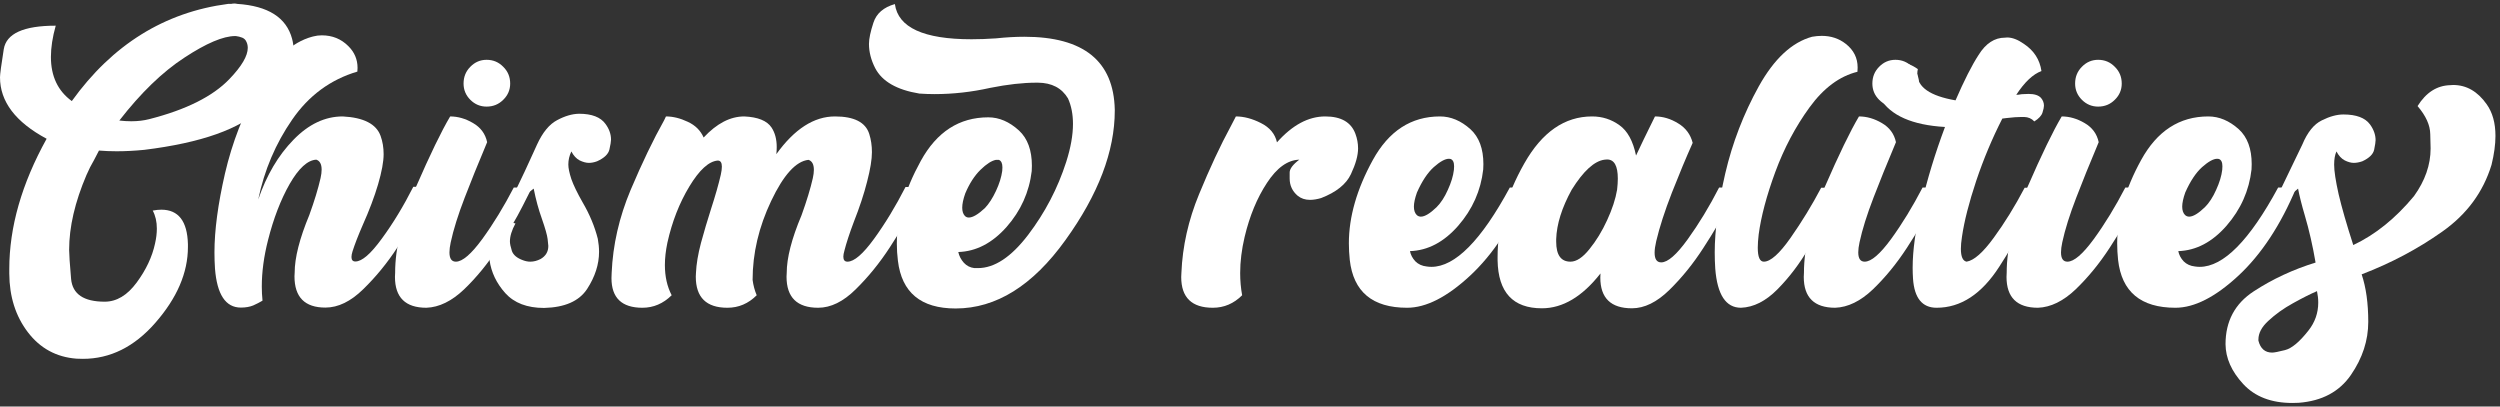 <svg width="246" height="40" viewBox="0 0 246 40" fill="none" xmlns="http://www.w3.org/2000/svg">
<rect x="0" y="0" width="246" height="40" fill="#333333" stroke="none"/>
<path d="M241.105 8.381C241.199 8.369 241.293 8.363 241.387 8.363C242.699 8.363 243.801 8.996 244.691 10.262C245.266 11.07 245.553 12.107 245.553 13.373C245.553 14.217 245.424 15.166 245.166 16.221C244.346 18.904 242.729 21.096 240.314 22.795C237.912 24.494 235.27 25.895 232.387 26.996C232.82 28.285 233.037 29.844 233.037 31.672C233.037 33.5 232.469 35.24 231.332 36.893C230.195 38.545 228.484 39.459 226.199 39.635C225.988 39.647 225.777 39.652 225.566 39.652C223.492 39.652 221.881 39.031 220.732 37.789C219.584 36.547 219.004 35.24 218.992 33.869C218.992 31.607 219.918 29.873 221.77 28.666C223.621 27.459 225.648 26.516 227.852 25.836C227.57 24.184 227.219 22.643 226.797 21.213C226.492 20.182 226.27 19.297 226.129 18.559C226.059 18.629 225.93 18.734 225.742 18.875C225.566 19.004 225.385 19.115 225.197 19.209C225.068 19.279 224.957 19.314 224.863 19.314C224.828 19.314 224.793 19.309 224.758 19.297C224.664 19.262 224.594 19.203 224.547 19.121C224.5 19.027 224.477 18.934 224.477 18.84V18.559L224.494 18.488C224.775 17.914 225.068 17.305 225.373 16.66C225.725 15.91 226.117 15.096 226.551 14.217C227.055 13.01 227.693 12.219 228.467 11.844C229.24 11.457 229.949 11.264 230.594 11.264C231.859 11.264 232.732 11.592 233.213 12.248C233.576 12.752 233.758 13.268 233.758 13.795C233.758 13.959 233.711 14.27 233.617 14.727C233.523 15.172 233.137 15.553 232.457 15.869C232.152 15.975 231.871 16.027 231.613 16.027C231.344 16.027 231.045 15.945 230.717 15.781C230.389 15.605 230.119 15.312 229.908 14.902C229.756 15.23 229.68 15.664 229.68 16.203C229.68 16.824 229.826 17.791 230.119 19.104C230.424 20.404 230.904 22.074 231.561 24.113C233.729 23.094 235.721 21.488 237.537 19.297C238.627 17.785 239.172 16.221 239.172 14.604C239.172 14.545 239.16 14.076 239.137 13.197C239.125 12.318 238.709 11.398 237.889 10.438C238.721 9.102 239.793 8.416 241.105 8.381ZM227.992 28.648C227.336 28.93 226.545 29.328 225.619 29.844C224.705 30.348 223.902 30.922 223.211 31.566C222.555 32.164 222.227 32.779 222.227 33.412V33.518C222.426 34.303 222.877 34.695 223.58 34.695C223.779 34.695 224.201 34.613 224.846 34.449C225.502 34.285 226.264 33.652 227.131 32.551C227.787 31.73 228.115 30.805 228.115 29.773C228.115 29.41 228.074 29.035 227.992 28.648Z" fill="white"/>
<path d="M217.296 11.457C218.362 11.457 219.364 11.879 220.302 12.723C221.146 13.496 221.567 14.639 221.567 16.15C221.567 16.326 221.562 16.502 221.55 16.678C221.315 18.752 220.495 20.598 219.089 22.215C217.683 23.82 216.101 24.652 214.343 24.711C214.413 25.074 214.589 25.408 214.87 25.713C215.163 26.006 215.538 26.176 215.995 26.223C216.147 26.246 216.3 26.258 216.452 26.258C218.784 26.258 221.356 23.656 224.169 18.453H225.962C224.427 22.133 222.522 25.027 220.249 27.137C217.987 29.234 215.925 30.283 214.062 30.283C210.651 30.283 208.771 28.713 208.419 25.572C208.36 25.021 208.331 24.477 208.331 23.938C208.331 21.336 209.116 18.605 210.687 15.746C212.257 12.887 214.46 11.457 217.296 11.457ZM218.333 15.641C218.286 15.629 218.233 15.623 218.175 15.623C217.8 15.623 217.302 15.898 216.681 16.449C216.071 17 215.521 17.832 215.028 18.945C214.829 19.508 214.729 19.971 214.729 20.334C214.729 20.697 214.823 20.973 215.011 21.16C215.128 21.266 215.263 21.318 215.415 21.318C215.802 21.318 216.317 21.008 216.962 20.387C217.384 19.965 217.753 19.396 218.069 18.682C218.397 17.967 218.597 17.311 218.667 16.713C218.679 16.584 218.685 16.467 218.685 16.361C218.685 15.963 218.567 15.723 218.333 15.641Z" fill="white"/>
<path d="M206.459 5.885C207.104 5.885 207.648 6.113 208.094 6.57C208.551 7.016 208.779 7.566 208.779 8.223C208.779 8.844 208.551 9.377 208.094 9.822C207.648 10.268 207.104 10.49 206.459 10.49C205.838 10.49 205.305 10.268 204.859 9.822C204.414 9.377 204.191 8.844 204.191 8.223C204.191 7.566 204.414 7.016 204.859 6.57C205.305 6.113 205.838 5.885 206.459 5.885ZM202.873 11.457C203.635 11.457 204.385 11.674 205.123 12.107C205.873 12.541 206.336 13.168 206.512 13.988C206.43 14.211 206.336 14.44 206.23 14.674C205.609 16.139 204.971 17.721 204.314 19.42C203.658 21.119 203.195 22.596 202.926 23.85C202.844 24.236 202.803 24.564 202.803 24.834C202.803 25.443 203.014 25.748 203.436 25.748C204.08 25.748 204.947 25.004 206.037 23.516C207.127 22.016 208.158 20.328 209.131 18.453H210.924L210.01 20.264C209.4 21.471 208.592 22.848 207.584 24.395C206.576 25.941 205.463 27.301 204.244 28.473C203.025 29.633 201.789 30.236 200.535 30.283C198.473 30.283 197.441 29.27 197.441 27.242C197.441 27.113 197.447 26.979 197.459 26.838C197.459 24.365 198.145 21.547 199.516 18.383C200.898 15.207 202.018 12.898 202.873 11.457Z" fill="white"/>
<path d="M197.293 3.705C197.363 3.693 197.434 3.688 197.504 3.688C198.008 3.688 198.559 3.898 199.156 4.32C200.141 4.977 200.715 5.867 200.879 6.992C200.047 7.297 199.221 8.076 198.4 9.33C198.541 9.33 198.664 9.318 198.77 9.295C198.887 9.271 199.016 9.26 199.156 9.26C199.32 9.248 199.473 9.242 199.613 9.242C200.199 9.242 200.609 9.377 200.844 9.646C201.031 9.869 201.125 10.121 201.125 10.402C201.125 10.543 201.078 10.766 200.984 11.07C200.891 11.375 200.621 11.668 200.176 11.949C199.918 11.668 199.584 11.521 199.174 11.51H198.91C198.535 11.51 198.049 11.545 197.451 11.615C197.311 11.639 197.17 11.656 197.029 11.668C196.045 13.59 195.189 15.629 194.463 17.785C193.748 19.93 193.279 21.77 193.057 23.305C192.986 23.762 192.951 24.154 192.951 24.482C192.951 25.256 193.139 25.678 193.514 25.748C194.24 25.631 195.131 24.846 196.186 23.393C197.252 21.939 198.266 20.299 199.227 18.471H201.002C199.9 20.943 198.477 23.533 196.73 26.24C194.996 28.936 192.939 30.283 190.561 30.283C189.143 30.283 188.369 29.328 188.24 27.418C188.217 27.066 188.205 26.703 188.205 26.328C188.205 24.641 188.492 22.566 189.066 20.105C189.641 17.633 190.414 15.096 191.387 12.494C188.164 12.307 186.037 11.369 185.006 9.682C184.854 9.318 184.777 8.961 184.777 8.609C184.777 8.27 184.895 7.854 185.129 7.361C185.352 6.857 185.797 6.488 186.465 6.254C186.652 6.195 186.846 6.166 187.045 6.166C187.561 6.166 188.117 6.377 188.715 6.799C188.68 6.963 188.662 7.115 188.662 7.256C188.662 8.568 189.916 9.441 192.424 9.875C193.279 7.906 194.035 6.418 194.691 5.41C195.395 4.273 196.262 3.705 197.293 3.705Z" fill="white"/>
<path d="M186.509 5.885C187.153 5.885 187.698 6.113 188.144 6.57C188.601 7.016 188.829 7.566 188.829 8.223C188.829 8.844 188.601 9.377 188.144 9.822C187.698 10.268 187.153 10.49 186.509 10.49C185.888 10.49 185.354 10.268 184.909 9.822C184.464 9.377 184.241 8.844 184.241 8.223C184.241 7.566 184.464 7.016 184.909 6.57C185.354 6.113 185.888 5.885 186.509 5.885ZM182.923 11.457C183.685 11.457 184.435 11.674 185.173 12.107C185.923 12.541 186.386 13.168 186.562 13.988C186.479 14.211 186.386 14.44 186.28 14.674C185.659 16.139 185.021 17.721 184.364 19.42C183.708 21.119 183.245 22.596 182.976 23.85C182.894 24.236 182.853 24.564 182.853 24.834C182.853 25.443 183.063 25.748 183.485 25.748C184.13 25.748 184.997 25.004 186.087 23.516C187.177 22.016 188.208 20.328 189.181 18.453H190.974L190.06 20.264C189.45 21.471 188.642 22.848 187.634 24.395C186.626 25.941 185.513 27.301 184.294 28.473C183.075 29.633 181.839 30.236 180.585 30.283C178.522 30.283 177.491 29.27 177.491 27.242C177.491 27.113 177.497 26.979 177.509 26.838C177.509 24.365 178.194 21.547 179.565 18.383C180.948 15.207 182.067 12.898 182.923 11.457Z" fill="white"/>
<path d="M171.312 30.283C169.824 30.283 168.98 29 168.781 26.434C168.746 25.918 168.729 25.385 168.729 24.834C168.729 22.666 169.074 20.076 169.766 17.064C170.469 14.053 171.57 11.193 173.07 8.486C174.582 5.779 176.328 4.156 178.309 3.617C178.637 3.559 178.953 3.529 179.258 3.529C180.172 3.529 180.963 3.793 181.631 4.32C182.404 4.93 182.791 5.703 182.791 6.641C182.791 6.781 182.785 6.922 182.773 7.062C181.016 7.496 179.445 8.662 178.062 10.56C176.68 12.459 175.555 14.58 174.688 16.924C173.832 19.256 173.287 21.307 173.053 23.076C172.994 23.58 172.965 24.014 172.965 24.377C172.965 25.291 173.164 25.748 173.562 25.748C174.219 25.748 175.098 24.963 176.199 23.393C177.301 21.822 178.303 20.182 179.205 18.471H180.998L180.189 20.264C179.639 21.471 178.906 22.848 177.992 24.395C177.09 25.941 176.059 27.301 174.898 28.473C173.75 29.633 172.555 30.236 171.312 30.283Z" fill="white"/>
<path d="M156.662 11.457C157.658 11.457 158.555 11.744 159.352 12.318C160.148 12.881 160.693 13.877 160.986 15.307C161.514 14.182 161.959 13.256 162.322 12.529L162.85 11.457C163.635 11.457 164.396 11.685 165.135 12.143C165.873 12.588 166.348 13.227 166.559 14.059C165.914 15.5 165.234 17.129 164.52 18.945C163.816 20.75 163.301 22.344 162.973 23.727C162.867 24.184 162.814 24.564 162.814 24.869C162.814 25.502 163.031 25.818 163.465 25.818C164.109 25.818 164.977 25.062 166.066 23.551C167.168 22.027 168.199 20.328 169.16 18.453H170.953L170.039 20.264C169.43 21.471 168.621 22.848 167.613 24.395C166.617 25.941 165.504 27.318 164.273 28.525C163.043 29.732 161.812 30.336 160.582 30.336C158.508 30.336 157.471 29.328 157.471 27.312C157.471 27.184 157.477 27.049 157.488 26.908C155.695 29.193 153.773 30.336 151.723 30.336C148.875 30.336 147.422 28.766 147.363 25.625V25.273C147.363 22.238 148.236 19.18 149.982 16.098C151.729 13.004 153.955 11.457 156.662 11.457ZM157.893 15.711C156.885 15.84 155.807 16.824 154.658 18.664C153.686 20.434 153.176 22.057 153.129 23.533V23.779C153.129 25.092 153.598 25.748 154.535 25.748C155.121 25.748 155.742 25.338 156.398 24.518C157.066 23.697 157.646 22.748 158.139 21.67C158.643 20.58 158.971 19.578 159.123 18.664C159.17 18.254 159.193 17.891 159.193 17.574C159.193 16.32 158.842 15.693 158.139 15.693C158.057 15.693 157.975 15.699 157.893 15.711Z" fill="white"/>
<path d="M141.694 11.457C142.761 11.457 143.763 11.879 144.7 12.723C145.544 13.496 145.966 14.639 145.966 16.15C145.966 16.326 145.96 16.502 145.948 16.678C145.714 18.752 144.894 20.598 143.487 22.215C142.081 23.82 140.499 24.652 138.741 24.711C138.812 25.074 138.987 25.408 139.269 25.713C139.562 26.006 139.937 26.176 140.394 26.223C140.546 26.246 140.698 26.258 140.851 26.258C143.183 26.258 145.755 23.656 148.567 18.453H150.36C148.825 22.133 146.921 25.027 144.647 27.137C142.386 29.234 140.323 30.283 138.46 30.283C135.05 30.283 133.169 28.713 132.817 25.572C132.759 25.021 132.729 24.477 132.729 23.938C132.729 21.336 133.515 18.605 135.085 15.746C136.655 12.887 138.858 11.457 141.694 11.457ZM142.731 15.641C142.685 15.629 142.632 15.623 142.573 15.623C142.198 15.623 141.7 15.898 141.079 16.449C140.47 17 139.919 17.832 139.427 18.945C139.228 19.508 139.128 19.971 139.128 20.334C139.128 20.697 139.222 20.973 139.409 21.16C139.526 21.266 139.661 21.318 139.813 21.318C140.2 21.318 140.716 21.008 141.36 20.387C141.782 19.965 142.151 19.396 142.468 18.682C142.796 17.967 142.995 17.311 143.065 16.713C143.077 16.584 143.083 16.467 143.083 16.361C143.083 15.963 142.966 15.723 142.731 15.641Z" fill="white"/>
<path d="M121.611 11.457C122.396 11.457 123.217 11.674 124.072 12.107C124.939 12.541 125.467 13.174 125.654 14.006C127.166 12.307 128.748 11.457 130.4 11.457C131.959 11.457 132.949 12.025 133.371 13.162C133.547 13.631 133.635 14.111 133.635 14.604C133.635 15.295 133.4 16.139 132.932 17.135C132.463 18.131 131.484 18.916 129.996 19.49C129.598 19.607 129.234 19.666 128.906 19.666C128.426 19.666 128.021 19.531 127.693 19.262C127.166 18.816 126.902 18.248 126.902 17.557C126.902 17.533 126.902 17.34 126.902 16.977C126.902 16.613 127.219 16.191 127.852 15.711C126.703 15.746 125.643 16.508 124.67 17.996C123.697 19.473 122.965 21.242 122.473 23.305C122.18 24.547 122.033 25.736 122.033 26.873C122.033 27.623 122.098 28.35 122.227 29.053C121.406 29.873 120.445 30.283 119.344 30.283C117.27 30.283 116.232 29.275 116.232 27.26C116.232 27.131 116.238 26.996 116.25 26.855C116.355 24.242 116.936 21.658 117.99 19.104C119.045 16.537 120.088 14.305 121.119 12.406C121.295 12.078 121.459 11.762 121.611 11.457Z" fill="white"/>
<path d="M88.056 0.4C88.372 2.709 90.886 3.863 95.597 3.863C96.347 3.863 97.149 3.834 98.005 3.775C99.001 3.67 99.933 3.617 100.8 3.617C106.624 3.617 109.589 6.008 109.694 10.789V10.877C109.694 14.885 108.077 19.133 104.843 23.621C101.62 28.109 98.017 30.354 94.032 30.354C90.622 30.354 88.73 28.789 88.355 25.66C88.284 25.098 88.249 24.535 88.249 23.973C88.249 21.395 89.034 18.682 90.605 15.834C92.175 12.975 94.39 11.545 97.249 11.545C98.315 11.545 99.323 11.979 100.272 12.846C101.116 13.631 101.538 14.785 101.538 16.309C101.538 16.484 101.532 16.66 101.521 16.836C101.274 18.91 100.448 20.744 99.042 22.338C97.636 23.92 96.054 24.74 94.296 24.799C94.378 25.186 94.56 25.537 94.841 25.854C95.122 26.158 95.468 26.334 95.878 26.381H96.23C97.858 26.381 99.505 25.291 101.169 23.111C102.833 20.92 104.081 18.529 104.913 15.94C105.358 14.545 105.581 13.297 105.581 12.195C105.581 11.246 105.417 10.408 105.089 9.682C104.479 8.662 103.495 8.146 102.136 8.135H101.995C100.659 8.135 99.142 8.305 97.442 8.645C95.614 9.055 93.786 9.26 91.958 9.26C91.454 9.26 90.956 9.242 90.464 9.207C88.249 8.844 86.802 8.012 86.122 6.711C85.712 5.914 85.507 5.117 85.507 4.32C85.507 3.816 85.653 3.119 85.946 2.229C86.239 1.326 86.942 0.717 88.056 0.4ZM98.005 15.729C97.571 15.81 97.061 16.139 96.476 16.713C95.89 17.287 95.392 18.061 94.981 19.033C94.782 19.596 94.683 20.064 94.683 20.439C94.683 20.791 94.77 21.061 94.946 21.248C95.052 21.354 95.181 21.406 95.333 21.406C95.72 21.406 96.247 21.096 96.915 20.475C97.314 20.053 97.677 19.49 98.005 18.787C98.333 18.084 98.538 17.428 98.62 16.818C98.632 16.689 98.638 16.572 98.638 16.467C98.638 16.068 98.52 15.822 98.286 15.729H98.005Z" fill="white"/>
<path d="M65.53 11.457C66.222 11.457 66.936 11.633 67.675 11.984C68.413 12.324 68.935 12.84 69.239 13.531C70.528 12.148 71.858 11.457 73.23 11.457C74.577 11.516 75.474 11.879 75.919 12.547C76.259 13.062 76.429 13.701 76.429 14.463C76.429 14.685 76.417 14.92 76.394 15.166C78.175 12.693 80.097 11.457 82.159 11.457C84.046 11.457 85.171 12.031 85.534 13.18C85.71 13.73 85.798 14.328 85.798 14.973C85.798 15.688 85.64 16.654 85.323 17.873C85.019 19.08 84.579 20.41 84.005 21.863C83.583 22.988 83.278 23.92 83.091 24.658C83.02 24.904 82.985 25.104 82.985 25.256C82.985 25.584 83.12 25.748 83.39 25.748C84.046 25.748 84.919 24.998 86.009 23.498C87.099 21.998 88.13 20.299 89.103 18.4H90.895L89.981 20.211C89.372 21.418 88.564 22.795 87.556 24.342C86.548 25.889 85.429 27.266 84.198 28.473C82.98 29.68 81.749 30.283 80.507 30.283C78.433 30.283 77.395 29.264 77.395 27.225C77.395 27.107 77.401 26.984 77.413 26.855C77.413 25.379 77.899 23.486 78.872 21.178C79.376 19.783 79.745 18.57 79.98 17.539C80.05 17.223 80.085 16.947 80.085 16.713C80.085 16.174 79.909 15.846 79.558 15.729C78.327 15.857 77.103 17.205 75.884 19.771C74.665 22.338 74.056 24.928 74.056 27.541C74.126 28.08 74.261 28.584 74.46 29.053C73.64 29.873 72.679 30.283 71.577 30.283C69.503 30.283 68.466 29.264 68.466 27.225C68.466 27.107 68.472 26.984 68.483 26.855C68.519 26 68.683 25.016 68.976 23.902C69.28 22.789 69.608 21.682 69.96 20.58C70.394 19.244 70.716 18.113 70.927 17.188C70.997 16.871 71.032 16.607 71.032 16.396C71.032 15.998 70.897 15.799 70.628 15.799C69.749 15.869 68.817 16.719 67.833 18.348C66.849 19.977 66.128 21.822 65.671 23.885C65.507 24.67 65.425 25.402 65.425 26.082C65.425 27.207 65.647 28.197 66.093 29.053C65.261 29.873 64.3 30.283 63.21 30.283C61.183 30.283 60.169 29.311 60.169 27.365C60.169 27.201 60.175 27.031 60.187 26.855C60.304 24.102 60.925 21.383 62.05 18.699C63.187 16.016 64.288 13.725 65.355 11.826C65.413 11.697 65.472 11.574 65.53 11.457Z" fill="white"/>
<path d="M56.978 11.193C58.232 11.193 59.1 11.527 59.58 12.195C59.943 12.688 60.125 13.203 60.125 13.742C60.125 13.918 60.072 14.24 59.967 14.709C59.861 15.166 59.457 15.553 58.754 15.869C58.473 15.975 58.203 16.027 57.945 16.027C57.676 16.027 57.371 15.945 57.031 15.781C56.703 15.605 56.434 15.312 56.223 14.902C56.023 15.312 55.924 15.74 55.924 16.186C55.924 16.537 56.023 17.018 56.223 17.627C56.434 18.225 56.803 18.986 57.33 19.912C58.022 21.096 58.52 22.291 58.824 23.498C58.906 23.943 58.947 24.371 58.947 24.781C58.947 26.012 58.555 27.23 57.77 28.438C56.984 29.633 55.572 30.254 53.533 30.301C51.869 30.301 50.598 29.814 49.719 28.842C48.852 27.869 48.336 26.791 48.172 25.607C48.125 25.268 48.102 24.951 48.102 24.658C48.102 23.885 48.26 23.223 48.576 22.672C48.893 22.133 49.35 21.863 49.947 21.863C50.182 21.863 50.44 21.904 50.721 21.986C50.357 22.654 50.176 23.246 50.176 23.762C50.176 23.973 50.24 24.283 50.369 24.693C50.51 25.092 50.873 25.396 51.459 25.607C51.705 25.701 51.945 25.748 52.18 25.748C52.52 25.748 52.859 25.66 53.199 25.484C53.703 25.191 53.955 24.764 53.955 24.201C53.955 24.119 53.932 23.891 53.885 23.516C53.838 23.129 53.65 22.467 53.322 21.529C52.994 20.615 52.725 19.625 52.514 18.559C52.432 18.629 52.297 18.734 52.109 18.875C51.934 19.004 51.746 19.115 51.547 19.209C51.395 19.291 51.266 19.332 51.16 19.332C51.137 19.332 51.107 19.326 51.072 19.314C50.99 19.268 50.932 19.203 50.897 19.121C50.861 19.027 50.844 18.934 50.844 18.84V18.559L50.861 18.488C51.365 17.457 51.91 16.291 52.496 14.99C52.613 14.744 52.73 14.486 52.848 14.217C53.398 13.021 54.055 12.225 54.816 11.826C55.578 11.416 56.299 11.205 56.978 11.193Z" fill="white"/>
<path d="M47.882 5.885C48.526 5.885 49.071 6.113 49.517 6.57C49.974 7.016 50.202 7.566 50.202 8.223C50.202 8.844 49.974 9.377 49.517 9.822C49.071 10.268 48.526 10.49 47.882 10.49C47.261 10.49 46.727 10.268 46.282 9.822C45.837 9.377 45.614 8.844 45.614 8.223C45.614 7.566 45.837 7.016 46.282 6.57C46.727 6.113 47.261 5.885 47.882 5.885ZM44.296 11.457C45.058 11.457 45.808 11.674 46.546 12.107C47.296 12.541 47.759 13.168 47.935 13.988C47.852 14.211 47.759 14.44 47.653 14.674C47.032 16.139 46.394 17.721 45.737 19.42C45.081 21.119 44.618 22.596 44.349 23.85C44.267 24.236 44.226 24.564 44.226 24.834C44.226 25.443 44.437 25.748 44.858 25.748C45.503 25.748 46.37 25.004 47.46 23.516C48.55 22.016 49.581 20.328 50.554 18.453H52.347L51.433 20.264C50.823 21.471 50.015 22.848 49.007 24.395C47.999 25.941 46.886 27.301 45.667 28.473C44.448 29.633 43.212 30.236 41.958 30.283C39.895 30.283 38.864 29.27 38.864 27.242C38.864 27.113 38.87 26.979 38.882 26.838C38.882 24.365 39.567 21.547 40.938 18.383C42.321 15.207 43.44 12.898 44.296 11.457Z" fill="white"/>
<path d="M31.667 3.477C32.698 3.477 33.565 3.828 34.269 4.531C34.878 5.129 35.183 5.844 35.183 6.676C35.183 6.793 35.177 6.916 35.165 7.045C32.517 7.83 30.378 9.406 28.749 11.773C27.12 14.129 26.007 16.748 25.409 19.631C26.23 17.24 27.384 15.283 28.872 13.76C30.36 12.225 31.977 11.457 33.724 11.457C35.786 11.562 37.028 12.201 37.45 13.373C37.649 13.924 37.749 14.521 37.749 15.166C37.749 15.904 37.567 16.895 37.204 18.137C36.841 19.367 36.337 20.703 35.692 22.145C35.235 23.199 34.901 24.061 34.69 24.729C34.62 24.951 34.585 25.139 34.585 25.291C34.585 25.584 34.714 25.73 34.972 25.73C35.616 25.73 36.483 24.98 37.573 23.48C38.675 21.98 39.706 20.281 40.667 18.383H42.46L41.546 20.193C40.937 21.4 40.128 22.777 39.12 24.324C38.112 25.871 36.987 27.248 35.745 28.455C34.515 29.662 33.273 30.266 32.019 30.266C29.991 30.266 28.977 29.24 28.977 27.189C28.977 27.072 28.983 26.955 28.995 26.838C28.995 25.361 29.476 23.469 30.436 21.16C30.94 19.766 31.31 18.553 31.544 17.521C31.614 17.205 31.649 16.93 31.649 16.695C31.649 16.156 31.474 15.828 31.122 15.711C30.267 15.758 29.394 16.555 28.503 18.102C27.624 19.648 26.915 21.488 26.376 23.621C25.966 25.227 25.761 26.75 25.761 28.191C25.761 28.66 25.784 29.123 25.831 29.58C25.819 29.592 25.802 29.604 25.778 29.615C25.544 29.756 25.257 29.902 24.917 30.055C24.577 30.195 24.173 30.266 23.704 30.266C22.204 30.266 21.355 28.988 21.155 26.434C21.12 25.918 21.102 25.385 21.102 24.834C21.102 22.666 21.448 20.076 22.14 17.064C22.843 14.041 23.95 11.182 25.462 8.486C26.974 5.779 28.72 4.156 30.7 3.617C30.759 3.605 30.806 3.594 30.841 3.582C31.099 3.512 31.374 3.477 31.667 3.477Z" fill="white"/>
<path d="M23.344 0.383C26.379 0.582 28.178 1.725 28.74 3.811C28.846 4.209 28.898 4.613 28.898 5.023C28.898 6.734 27.85 8.609 25.752 10.648C23.654 12.688 19.805 14.053 14.203 14.744C13.242 14.838 12.334 14.885 11.479 14.885C10.869 14.885 10.289 14.861 9.738 14.815C9.586 15.119 9.428 15.424 9.264 15.729C8.982 16.209 8.73 16.707 8.508 17.223C7.371 19.883 6.803 22.338 6.803 24.588C6.803 24.998 6.867 25.953 6.996 27.453C7.137 28.941 8.238 29.686 10.301 29.686C11.473 29.686 12.521 29.059 13.447 27.805C14.373 26.551 14.977 25.268 15.258 23.955C15.375 23.439 15.434 22.953 15.434 22.496C15.434 21.816 15.299 21.225 15.029 20.721C15.334 20.662 15.615 20.633 15.873 20.633C17.561 20.633 18.434 21.764 18.492 24.025V24.307C18.492 26.838 17.42 29.328 15.275 31.777C13.213 34.133 10.84 35.31 8.156 35.31C7.945 35.31 7.734 35.305 7.523 35.293C5.543 35.141 3.949 34.273 2.742 32.691C1.535 31.109 0.926 29.188 0.914 26.926V26.469C0.914 22.344 2.139 18.072 4.588 13.654C1.529 12.014 0 9.998 0 7.607C0 7.314 0.123 6.395 0.369 4.848C0.615 3.301 2.32 2.527 5.484 2.527C5.168 3.652 5.01 4.678 5.01 5.604C5.01 7.502 5.695 8.949 7.066 9.945C11.062 4.391 16.189 1.203 22.447 0.383H22.746C22.852 0.359 22.957 0.348 23.062 0.348C23.156 0.348 23.25 0.359 23.344 0.383ZM23.203 3.547H23.15C21.967 3.547 20.297 4.256 18.141 5.674C15.984 7.08 13.852 9.143 11.742 11.861C12.152 11.908 12.545 11.932 12.92 11.932C13.565 11.932 14.156 11.861 14.695 11.721C18.316 10.795 20.941 9.482 22.57 7.783C23.777 6.529 24.381 5.504 24.381 4.707C24.381 4.438 24.311 4.191 24.17 3.969C24.064 3.828 23.936 3.734 23.783 3.688C23.643 3.629 23.449 3.582 23.203 3.547Z" fill="white"/>
</svg>

